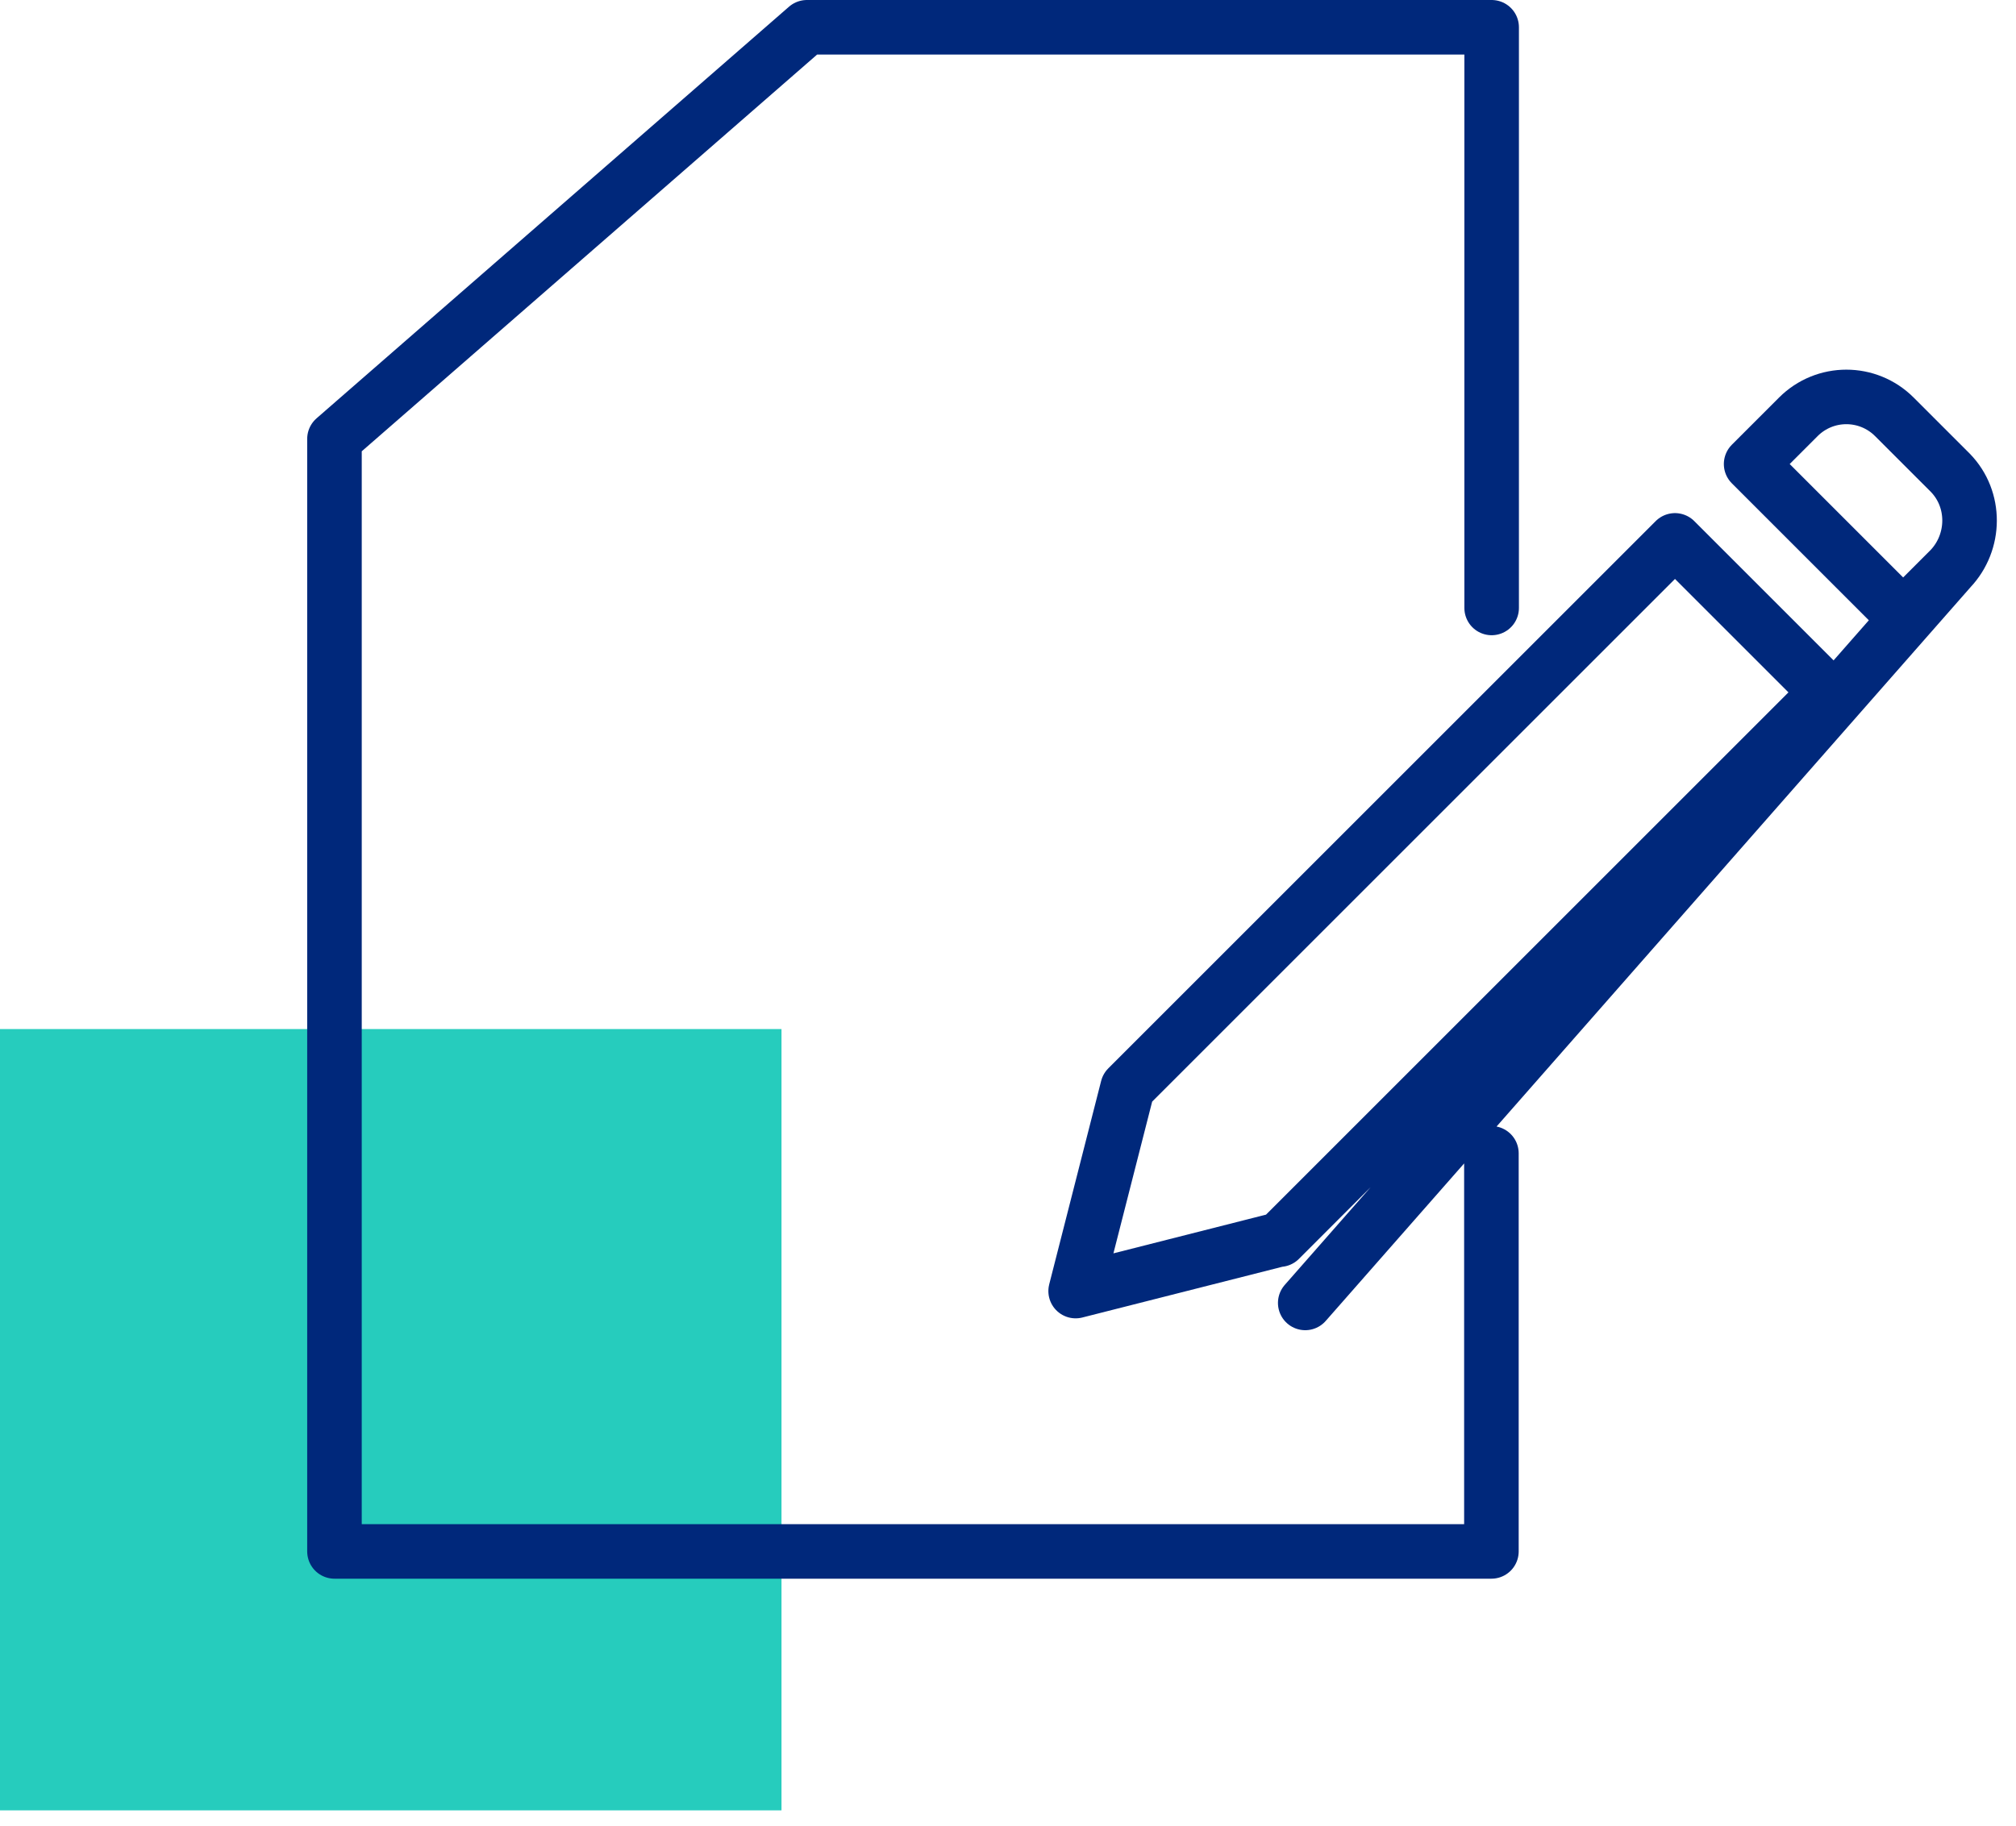 <?xml version="1.0" encoding="UTF-8"?>
<svg xmlns="http://www.w3.org/2000/svg" width="85" height="77" viewBox="0 0 85 77" fill="none">
  <path d="M32.95 43.4H0V76.35H32.95V43.4Z" fill="#26CCBD"></path>
  <path d="M62.882 48.64V65.43H14.102V18.51L34.022 1.15H62.892V25.64M55.032 54.95L82.232 23.99M82.232 23.99L80.242 25.98L73.832 19.57L75.822 17.58C76.942 16.46 78.752 16.46 79.872 17.58L82.232 19.94C83.322 21.06 83.302 22.86 82.232 23.99ZM53.942 52.27L45.352 54.45L47.542 45.87L70.622 22.79L77.032 29.2L53.952 52.28L53.942 52.27Z" stroke="#00287B" stroke-width="2.3" stroke-linecap="round" stroke-linejoin="round"></path>
</svg>
